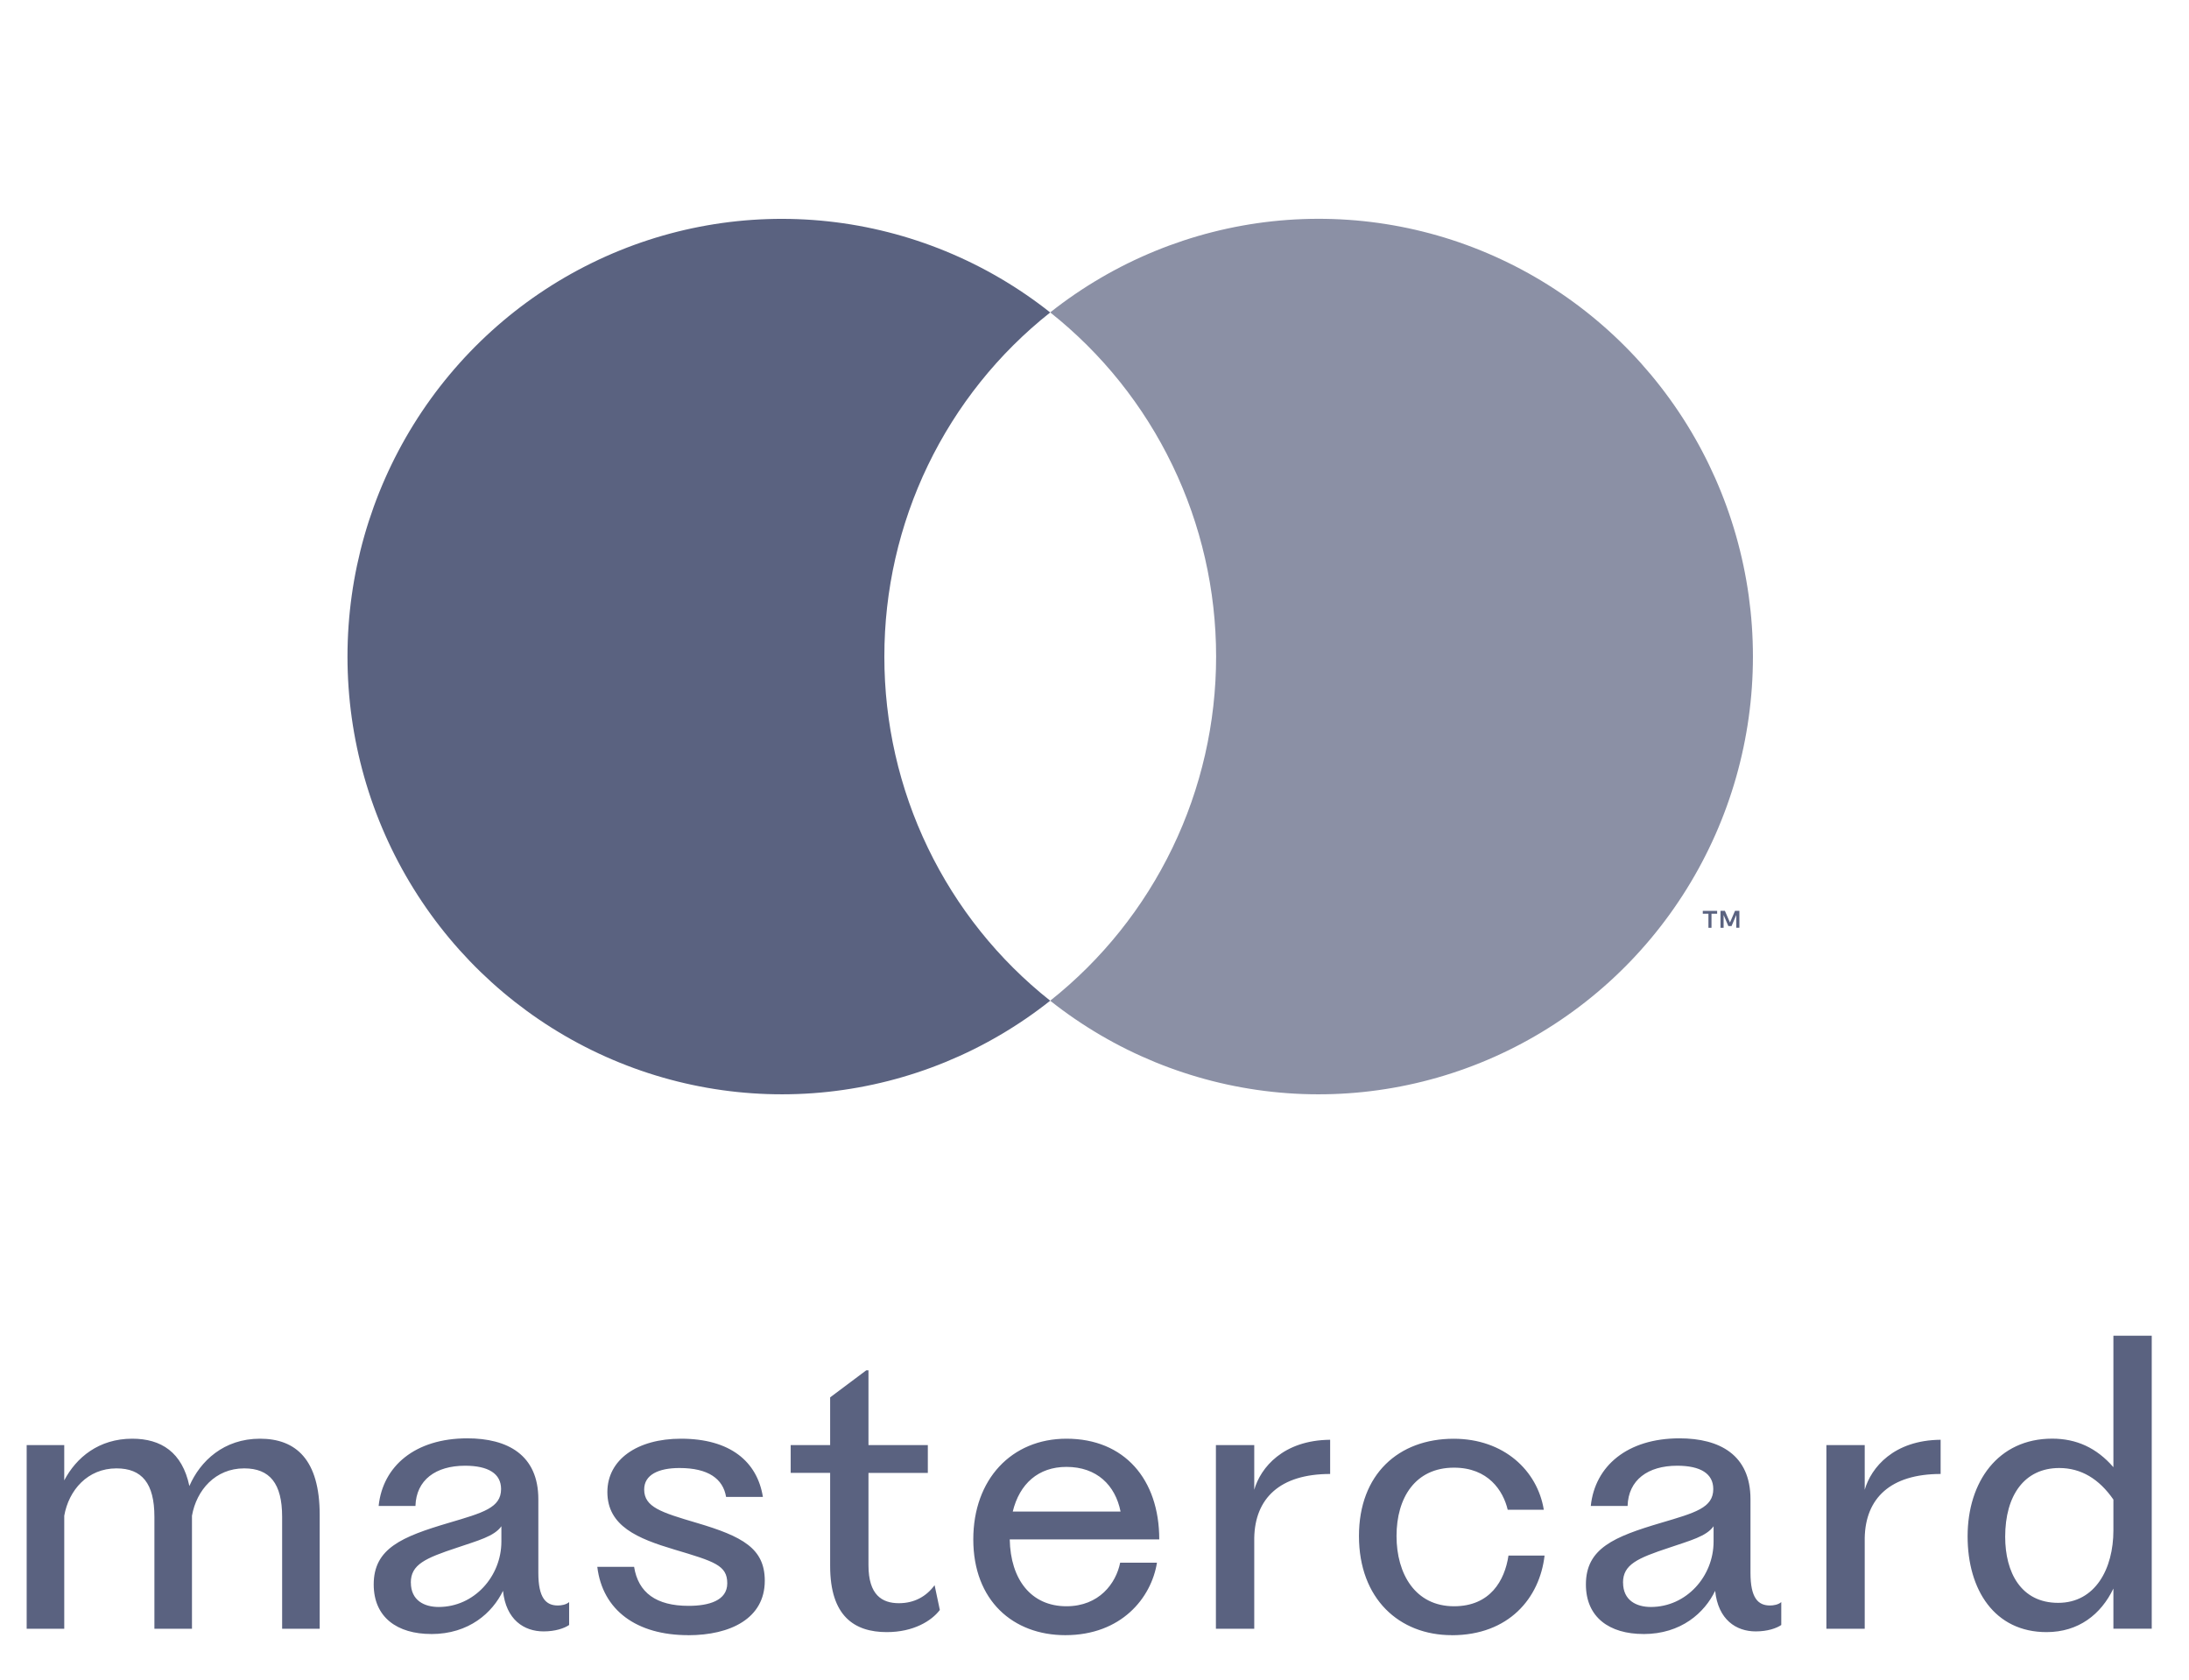 <?xml version="1.0" encoding="UTF-8"?> <svg xmlns="http://www.w3.org/2000/svg" width="43" height="33" viewBox="0 0 43 33" fill="none"><g clip-path="url(#a_6500119d5a6ff)" fill="#5A6280"><path d="M17.372 12.9c-.001-1.302.292-2.588.856-3.759.565-1.171 1.386-2.198 2.402-3.002-1.259-.997-2.77-1.617-4.362-1.79-1.592-.172-3.199.11-4.639.816-1.44.705-2.654 1.805-3.503 3.172-.849 1.368-1.3 2.949-1.3 4.563 0 1.614.45 3.195 1.3 4.563.849 1.368 2.063 2.467 3.503 3.172 1.44.705 3.048.988 4.639.816 1.592-.172 3.103-.792 4.362-1.79-1.016-.804-1.838-1.831-2.402-3.002-.565-1.171-.857-2.457-.856-3.759Z"></path><path opacity=".7" d="M34.434 12.9c0 1.614-.45 3.195-1.3 4.563-.849 1.368-2.063 2.467-3.503 3.172-1.44.705-3.048.988-4.639.816-1.592-.172-3.103-.792-4.362-1.79 1.015-.805 1.836-1.832 2.401-3.003.565-1.171.858-2.456.858-3.759 0-1.302-.293-2.587-.858-3.758-.564-1.171-1.385-2.198-2.401-3.003 1.259-.997 2.77-1.617 4.362-1.79 1.592-.172 3.2.11 4.639.816 1.44.705 2.654 1.805 3.503 3.172.849 1.368 1.3 2.949 1.3 4.563Z"></path><path d="M33.62 18.229v-.277h.111v-.056h-.282v.056h.111v.277h.06Zm.548 0v-.334h-.086l-.099.23-.1-.23h-.086v.334h.061v-.252l.093.217h.063l.093-.218v.252h.061Z"></path></g><path d="M.524 32v-3.609h.738v.694c.236-.45.679-.819 1.336-.819.568 0 .982.266 1.122.93.214-.494.679-.93 1.387-.93.708 0 1.173.413 1.173 1.498v2.236h-.738v-2.199c0-.657-.244-.952-.745-.952-.568 0-.937.428-1.026.93v2.221h-.738v-2.199c0-.657-.244-.952-.745-.952-.568 0-.937.428-1.026.93v2.221H.524ZM8.47 32.103c-.664 0-1.129-.325-1.129-.974 0-.709.554-.937 1.476-1.21.672-.199 1.026-.295 1.026-.664 0-.303-.251-.458-.708-.458-.576 0-.959.28-.974.79h-.723c.081-.782.716-1.328 1.742-1.328.79 0 1.395.325 1.395 1.196v1.446c0 .494.148.642.384.642.066 0 .162-.015.221-.067v.45c-.096.066-.273.126-.502.126-.384 0-.738-.229-.797-.797-.207.428-.664.849-1.41.849Zm-.399-1.011c0 .354.266.48.546.48.701 0 1.232-.605 1.232-1.284v-.302c-.14.199-.458.28-.871.421-.627.207-.908.332-.908.686ZM13.519 32.126c-1.011 0-1.683-.487-1.786-1.343h.723c.081.509.435.767 1.07.767.399 0 .76-.103.76-.443 0-.354-.251-.428-1.041-.664-.716-.214-1.314-.458-1.314-1.129 0-.635.583-1.048 1.446-1.048.967 0 1.498.45 1.609 1.144h-.723c-.059-.354-.347-.568-.915-.568-.413 0-.694.133-.694.421 0 .347.332.45 1.033.657.9.266 1.336.502 1.336 1.137 0 .738-.671 1.07-1.506 1.07ZM17.421 32.066c-.642 0-1.114-.317-1.114-1.299v-1.83h-.775v-.546h.775v-.937l.709-.531h.044v1.469h1.166v.546h-1.166v1.815c0 .583.266.745.598.745.303 0 .539-.133.701-.354l.103.487c-.162.214-.517.435-1.041.435ZM20.927 32.126c-1.026 0-1.808-.679-1.808-1.882 0-1.181.753-1.978 1.83-1.978 1.137 0 1.823.797 1.823 1.978H19.835c.015.79.421 1.314 1.114 1.314.642 0 .974-.45 1.055-.856h.723c-.111.694-.701 1.424-1.801 1.424Zm-1.033-2.428h2.118c-.103-.517-.465-.878-1.063-.878-.553 0-.922.332-1.055.878ZM23.885 32v-3.609h.753v.878c.125-.435.568-.974 1.491-.982v.672c-.989 0-1.476.48-1.491 1.255v1.786h-.753ZM28.518 32.126c-1.033 0-1.823-.716-1.823-1.948 0-1.218.782-1.911 1.86-1.911.989 0 1.646.627 1.771 1.395h-.709c-.089-.376-.384-.827-1.055-.827-.76 0-1.129.59-1.129 1.343 0 .745.369 1.38 1.129 1.38.709 0 .996-.502 1.07-.996h.709c-.096.834-.701 1.565-1.823 1.565ZM32.282 32.103c-.664 0-1.129-.325-1.129-.974 0-.709.553-.937 1.476-1.21.672-.199 1.026-.295 1.026-.664 0-.303-.251-.458-.709-.458-.576 0-.959.28-.974.79h-.723c.081-.782.716-1.328 1.742-1.328.79 0 1.395.325 1.395 1.196v1.446c0 .494.148.642.384.642.066 0 .162-.015.221-.067v.45c-.096.066-.273.126-.502.126-.384 0-.738-.229-.797-.797-.207.428-.664.849-1.41.849Zm-.399-1.011c0 .354.266.48.546.48.701 0 1.232-.605 1.232-1.284v-.302c-.14.199-.458.28-.871.421-.627.207-.908.332-.908.686ZM35.877 32v-3.609h.753v.878c.126-.435.568-.974 1.491-.982v.672c-.989 0-1.476.48-1.491 1.255v1.786h-.753ZM41.515 32v-.79c-.244.509-.686.856-1.314.856-1.018 0-1.55-.827-1.55-1.882 0-1.07.598-1.919 1.661-1.919.472 0 .871.177 1.203.561v-2.583h.753v5.756h-.753Zm-2.126-1.808c0 .701.31 1.299 1.041 1.299.731 0 1.085-.672 1.085-1.424v-.605c-.281-.406-.635-.62-1.063-.62-.686 0-1.063.539-1.063 1.351Z" fill="#5A6280"></path><defs><clipPath id="a_6500119d5a6ff"><path fill="#fff" d="M2.58 0h36.12v25.8h-36.12z"></path></clipPath></defs></svg> 